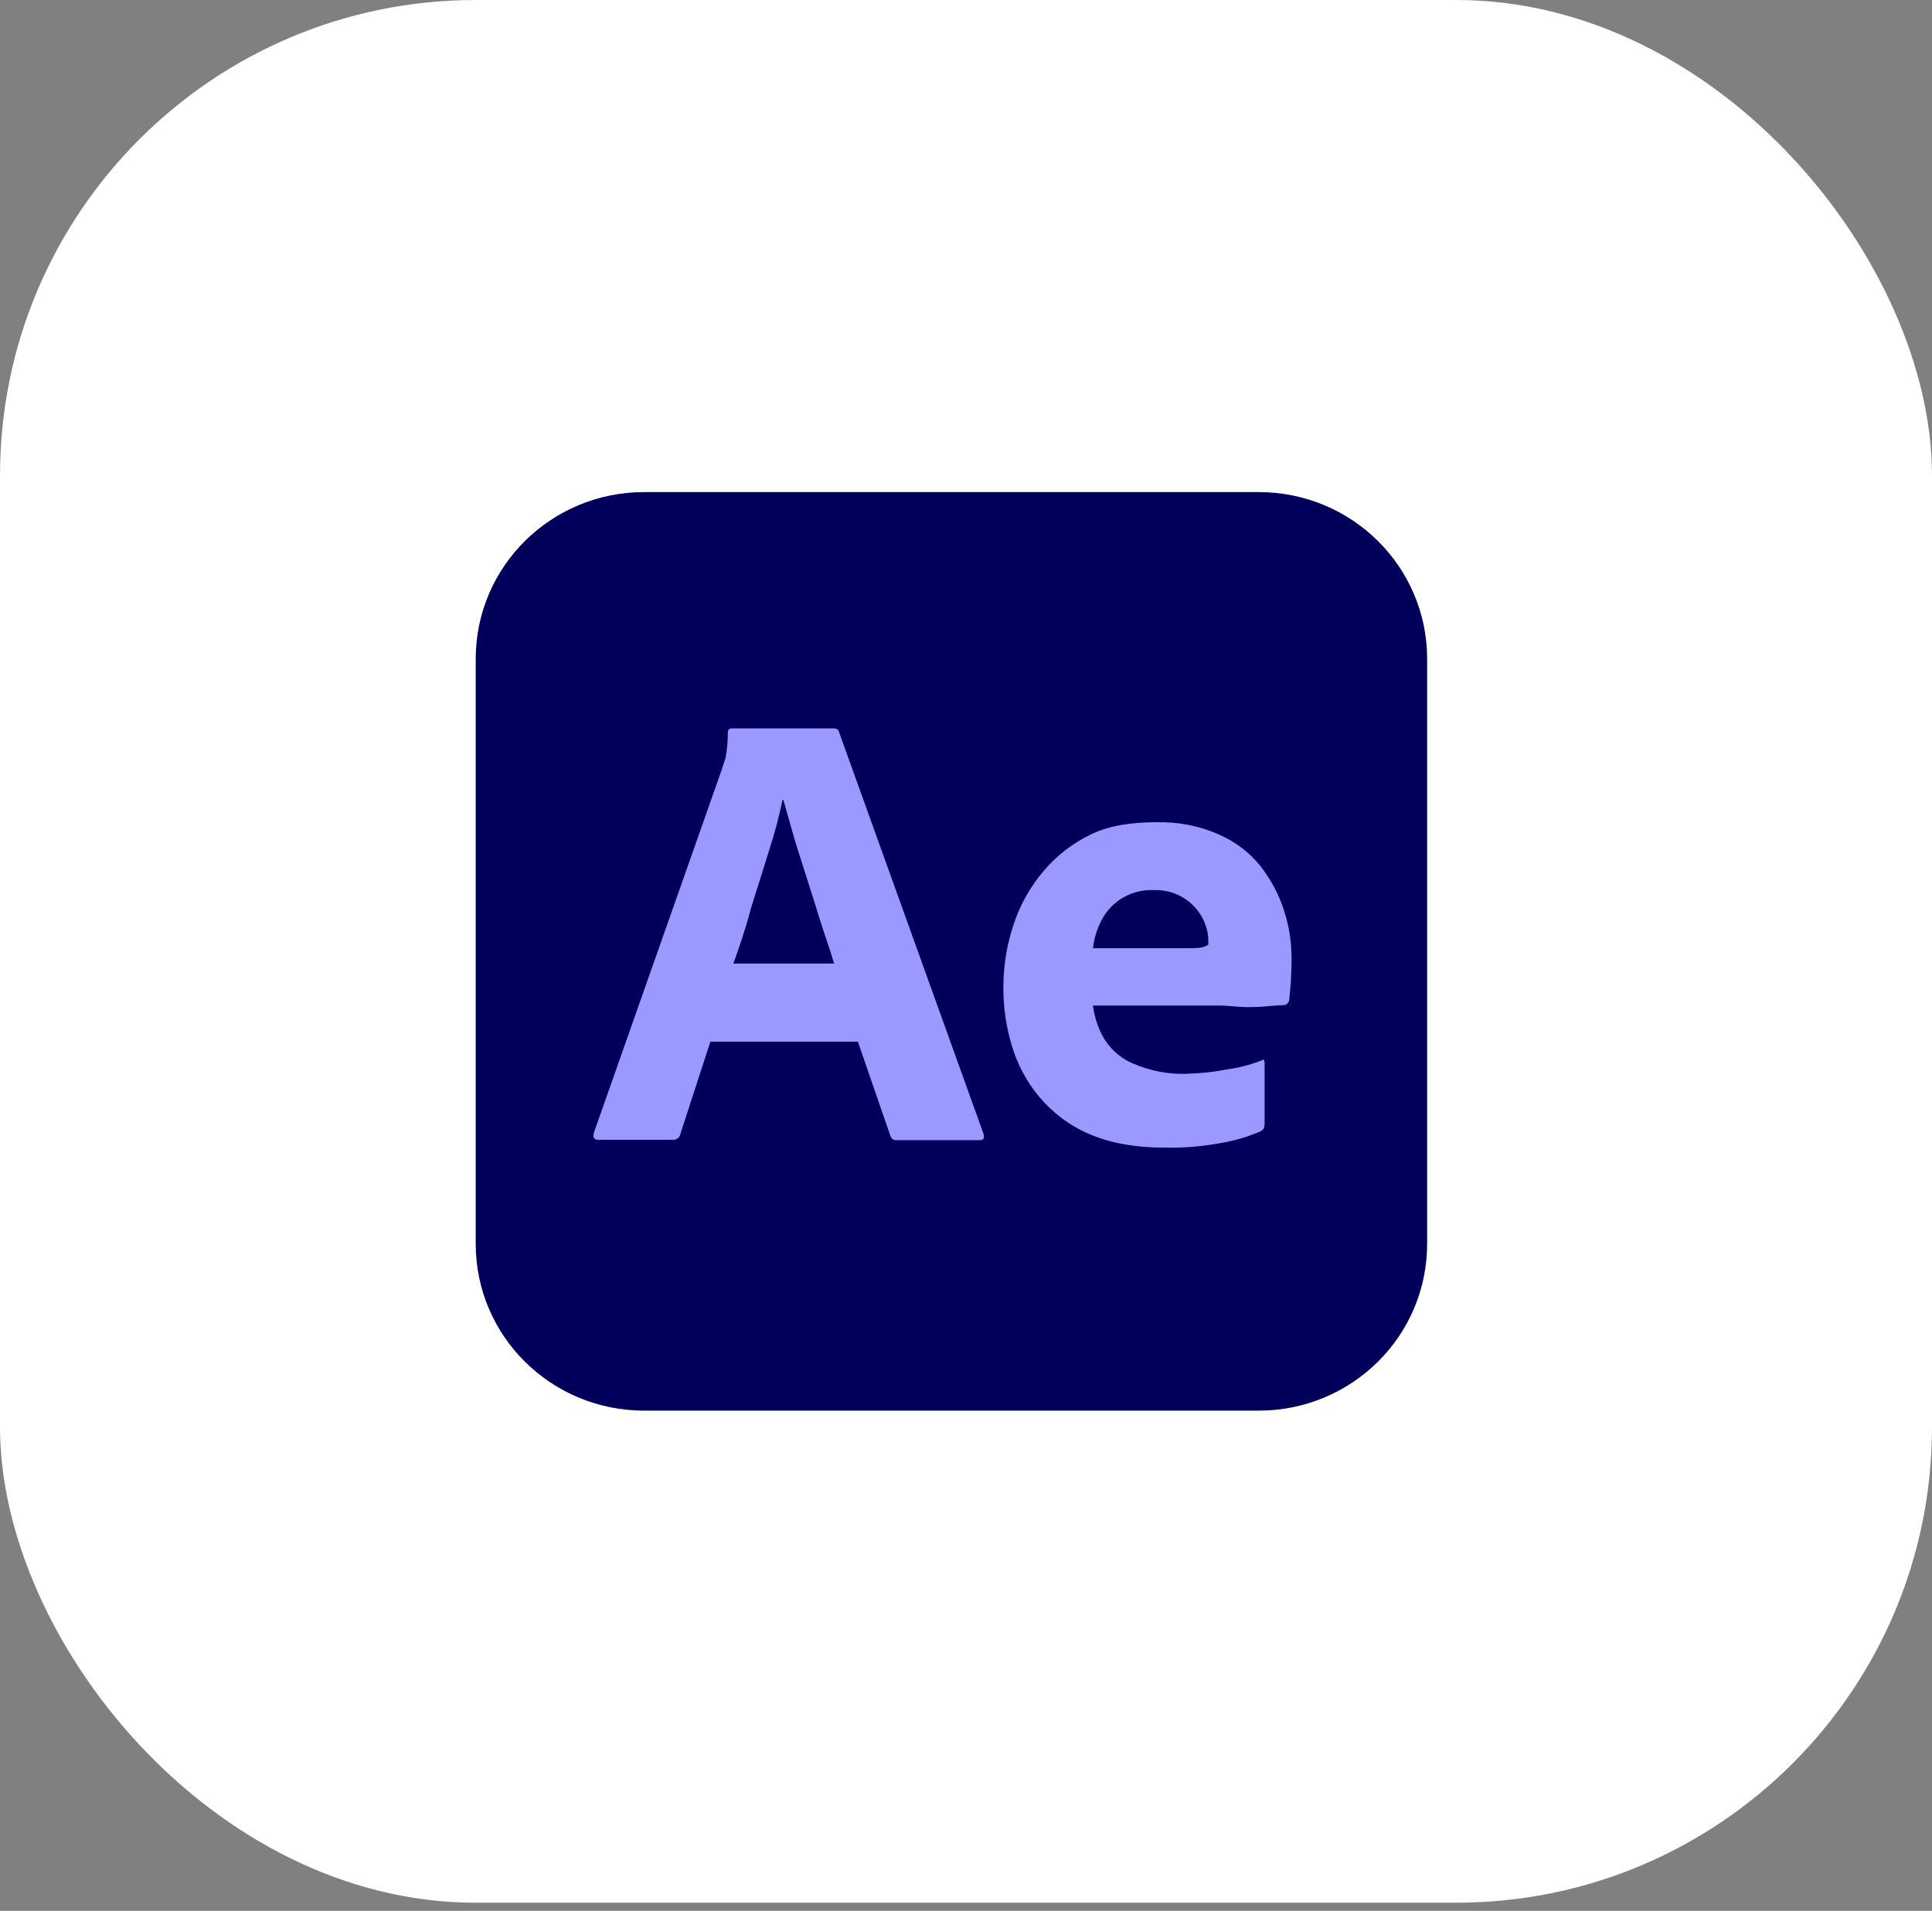 <svg width="92" height="91" viewBox="0 0 92 91" fill="none" xmlns="http://www.w3.org/2000/svg">
<rect x="0" y="0" width="92" height="91" fill="#808080" stroke="none"/>
<rect width="92" height="90.612" rx="22.653" fill="white"/>
<g clip-path="url(#clip0_6276_4842)">
<g clip-path="url(#clip1_6276_4842)">
<g clip-path="url(#clip2_6276_4842)">
<path d="M30.676 23.434H59.936C64.372 23.434 67.959 26.986 67.959 31.379V59.233C67.959 63.626 64.372 67.178 59.936 67.178H30.676C26.24 67.178 22.653 63.626 22.653 59.233V31.379C22.653 26.986 26.24 23.434 30.676 23.434Z" fill="#00005B"/>
<path d="M40.851 49.606H33.828L32.394 54.017C32.356 54.186 32.205 54.298 32.035 54.279H28.486C28.279 54.279 28.222 54.167 28.279 53.943L34.357 36.688C34.414 36.501 34.47 36.333 34.546 36.109C34.621 35.716 34.659 35.305 34.659 34.894C34.64 34.8 34.716 34.707 34.81 34.688C34.829 34.688 34.848 34.688 34.867 34.688H39.699C39.831 34.688 39.926 34.744 39.945 34.837L46.835 53.999C46.892 54.205 46.835 54.298 46.646 54.298H42.701C42.569 54.317 42.437 54.223 42.399 54.092L40.851 49.606ZM34.923 45.886H39.718C39.605 45.493 39.454 45.026 39.284 44.54C39.114 44.035 38.944 43.493 38.774 42.932C38.586 42.352 38.416 41.792 38.227 41.212C38.038 40.633 37.868 40.09 37.717 39.548C37.566 39.025 37.434 38.539 37.302 38.09H37.264C37.094 38.894 36.887 39.698 36.622 40.502C36.339 41.399 36.056 42.334 35.754 43.269C35.509 44.222 35.206 45.1 34.923 45.886ZM58.029 47.886H52.045C52.121 48.465 52.31 49.045 52.63 49.55C52.97 50.054 53.442 50.447 54.009 50.671C54.764 50.989 55.594 51.157 56.425 51.139C57.086 51.12 57.746 51.064 58.388 50.933C58.973 50.858 59.54 50.709 60.068 50.503C60.163 50.428 60.219 50.466 60.219 50.653V53.513C60.219 53.587 60.2 53.662 60.181 53.737C60.144 53.793 60.106 53.831 60.049 53.868C59.445 54.13 58.822 54.317 58.162 54.429C57.274 54.597 56.387 54.672 55.481 54.653C54.046 54.653 52.838 54.429 51.856 53.999C50.931 53.606 50.12 52.989 49.478 52.223C48.874 51.494 48.44 50.671 48.175 49.774C47.911 48.895 47.779 47.979 47.779 47.045C47.779 46.035 47.93 45.044 48.251 44.072C48.553 43.138 49.025 42.278 49.667 41.511C50.29 40.764 51.064 40.165 51.951 39.735C52.838 39.305 53.895 39.156 55.103 39.156C56.104 39.137 57.105 39.324 58.029 39.735C58.803 40.072 59.483 40.577 60.012 41.231C60.502 41.866 60.899 42.577 61.144 43.362C61.39 44.11 61.503 44.876 61.503 45.643C61.503 46.091 61.484 46.484 61.465 46.839C61.428 47.194 61.409 47.456 61.39 47.624C61.371 47.755 61.258 47.867 61.125 47.867C61.012 47.867 60.804 47.886 60.502 47.905C60.2 47.942 59.842 47.961 59.408 47.961C58.973 47.961 58.52 47.886 58.029 47.886ZM52.045 45.157H56.029C56.519 45.157 56.878 45.157 57.105 45.138C57.255 45.119 57.407 45.082 57.539 44.988V44.801C57.539 44.558 57.501 44.334 57.425 44.11C57.086 43.063 56.085 42.352 54.971 42.39C53.933 42.334 52.952 42.876 52.461 43.811C52.234 44.24 52.102 44.689 52.045 45.157Z" fill="#9999FF"/>
</g>
</g>
</g>
<defs>
<clipPath id="clip0_6276_4842">
<rect width="46.306" height="45.306" fill="white" transform="translate(22.653 22.653)"/>
</clipPath>
<clipPath id="clip1_6276_4842">
<rect width="45.306" height="45.306" fill="white" transform="translate(22.653 22.653)"/>
</clipPath>
<clipPath id="clip2_6276_4842">
<rect width="45.306" height="43.744" fill="white" transform="translate(22.653 23.434)"/>
</clipPath>
</defs>
</svg>
